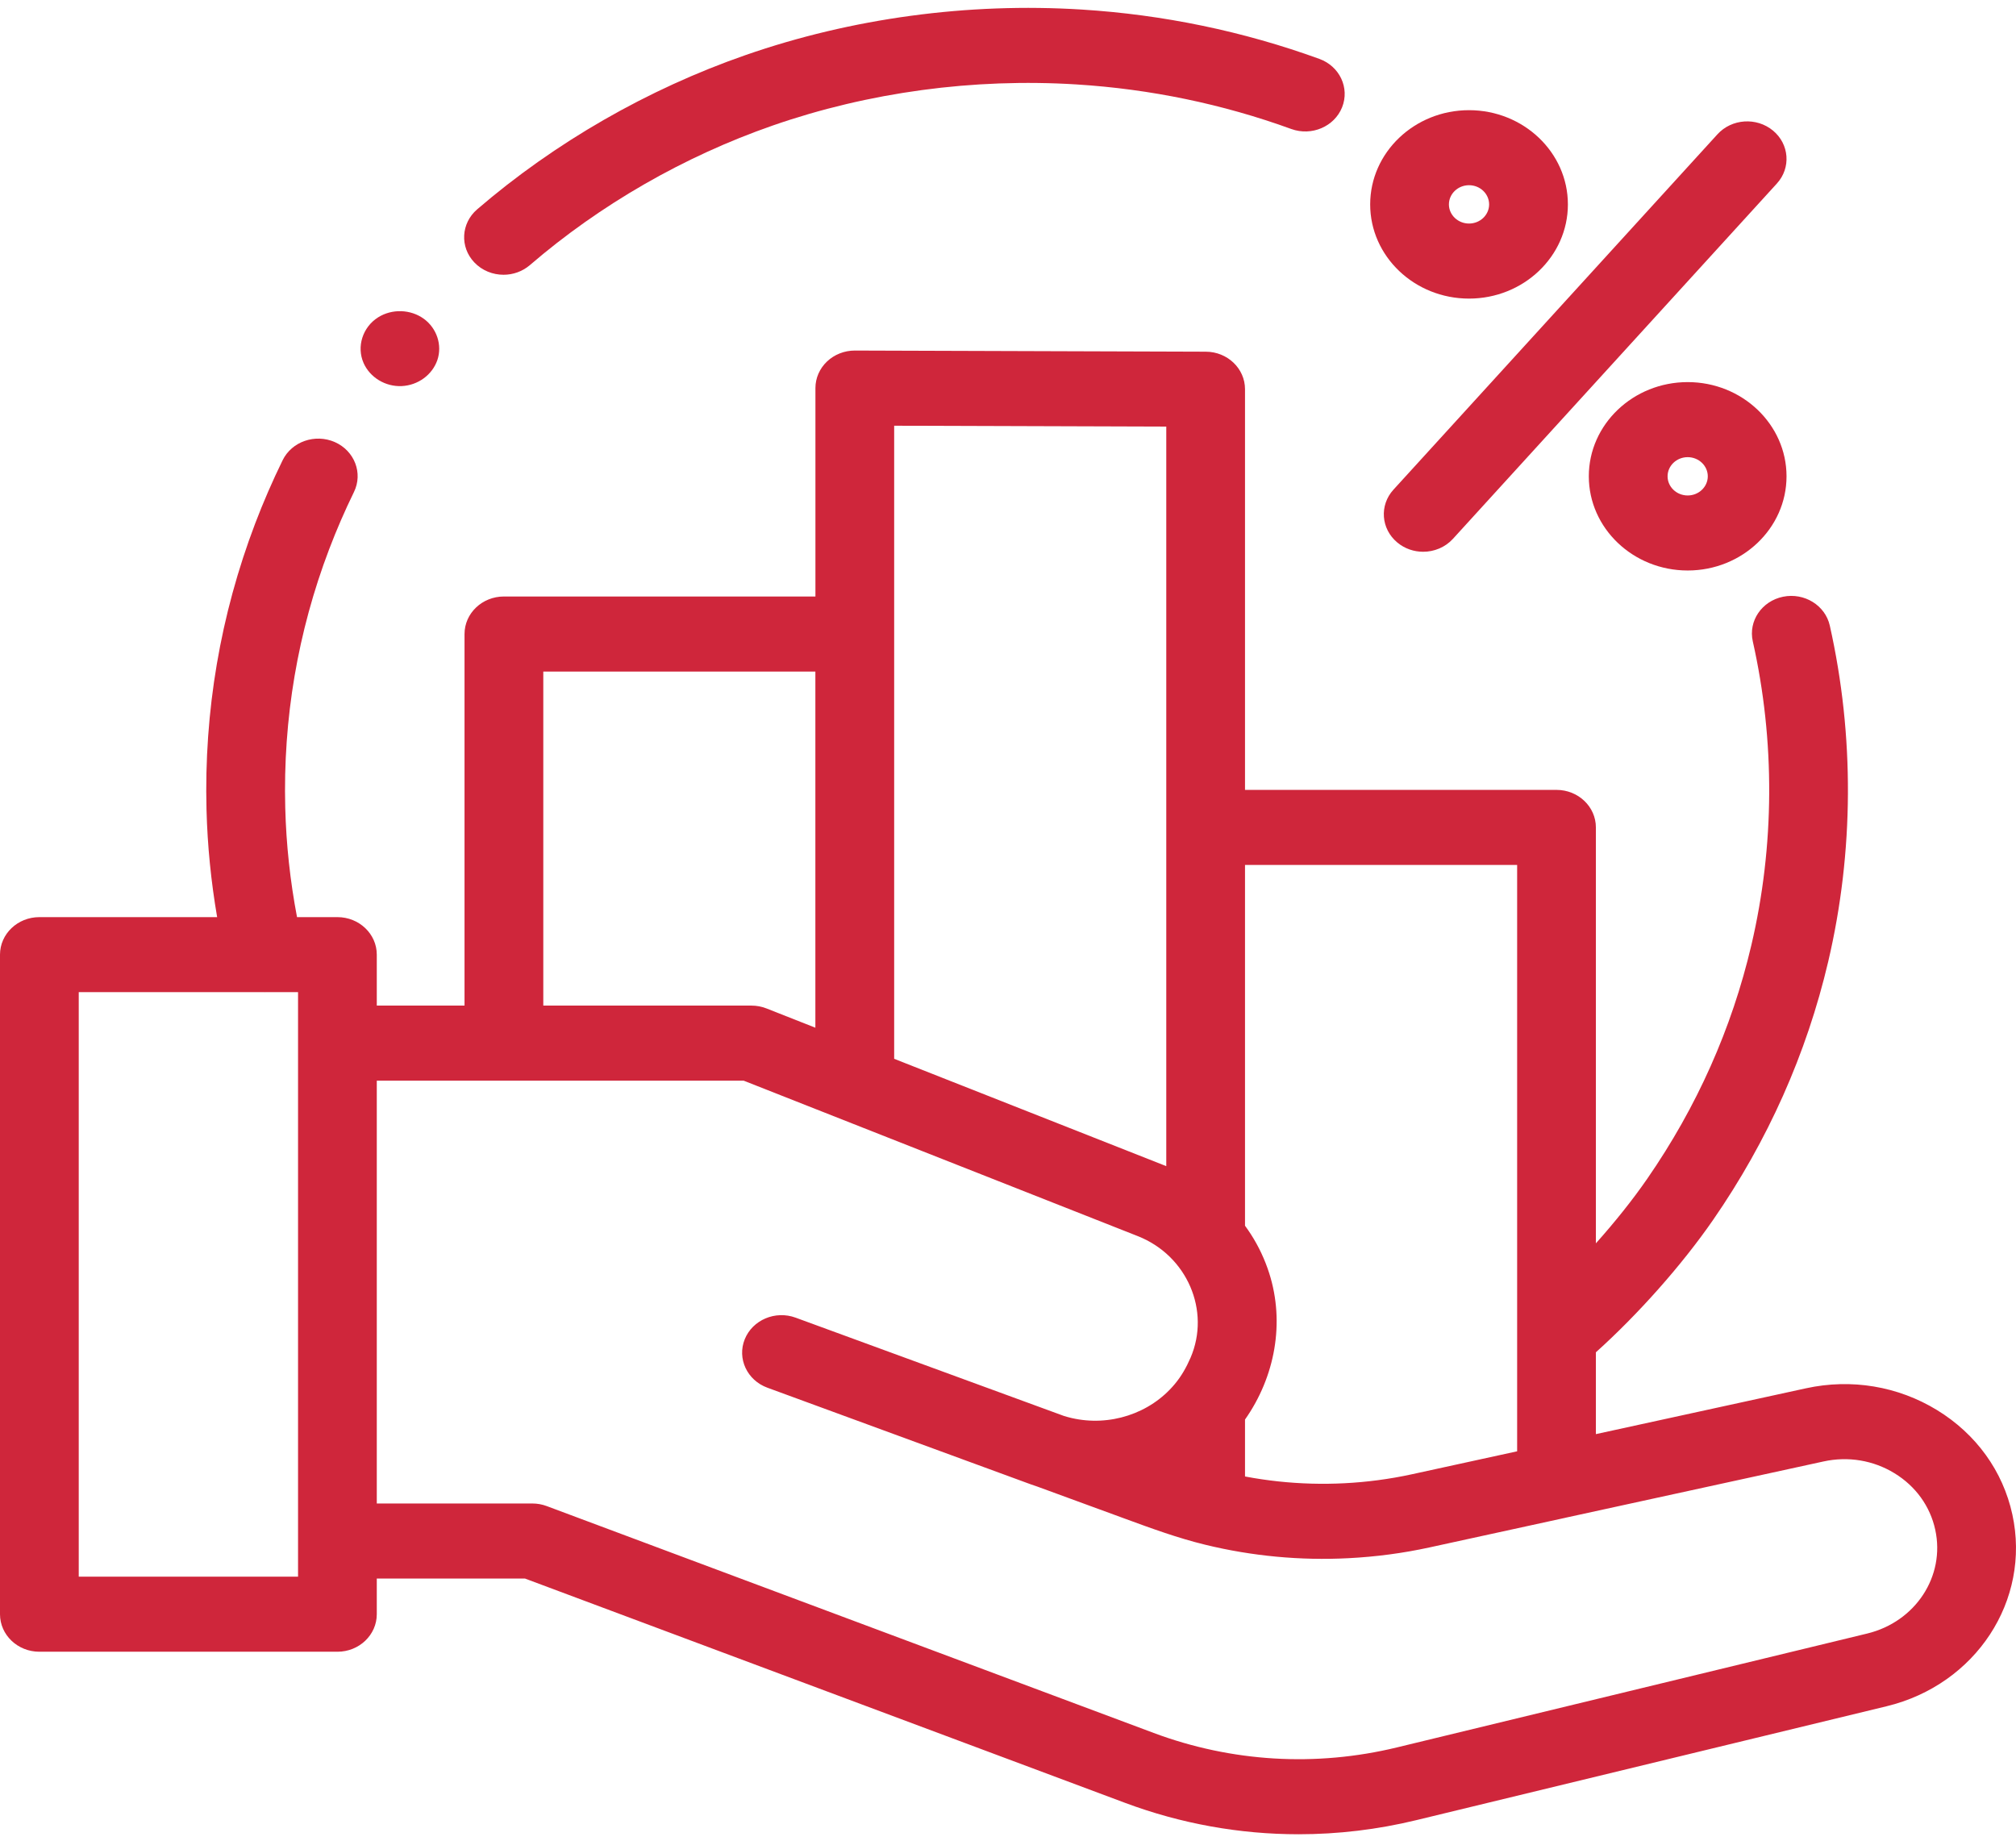 <svg xmlns="http://www.w3.org/2000/svg" width="69" height="63" viewBox="0 0 69 63" fill="none"><g clip-path="url(#clip0_625_1287)"><path d="M68.875 51.834C68.552 50.349 67.635 49.08 66.296 48.261C64.956 47.443 63.365 47.178 61.813 47.516L54.621 49.085V46.284C56.063 44.989 57.565 43.298 58.633 41.753C60.506 39.044 61.832 36.068 62.573 32.911C63.454 29.155 63.473 25.179 62.627 21.411C62.471 20.718 61.755 20.276 61.027 20.424C60.299 20.573 59.836 21.255 59.991 21.949C60.757 25.357 60.74 28.954 59.942 32.35C59.273 35.203 58.075 37.891 56.382 40.34C55.88 41.066 55.272 41.827 54.621 42.555V28.32C54.621 27.61 54.017 27.035 53.273 27.035H42.612V13.321C42.612 12.614 42.012 12.039 41.269 12.037L29.261 11.998C29.259 11.998 29.258 11.998 29.257 11.998C28.9 11.998 28.558 12.133 28.305 12.373C28.052 12.614 27.909 12.941 27.909 13.282V20.416H17.247C16.503 20.416 15.899 20.991 15.899 21.701V34.418H12.896V32.674C12.896 31.965 12.293 31.39 11.549 31.39H10.166C9.931 30.156 9.795 28.901 9.763 27.649C9.684 24.605 10.19 21.626 11.267 18.795C11.518 18.134 11.804 17.476 12.115 16.839C12.429 16.196 12.136 15.432 11.462 15.132C10.787 14.834 9.985 15.112 9.672 15.755C9.327 16.46 9.011 17.189 8.733 17.919C7.542 21.052 6.981 24.348 7.068 27.713C7.1 28.943 7.223 30.174 7.432 31.39H1.348C0.603 31.39 0 31.965 0 32.675V55.248C0 55.958 0.603 56.533 1.348 56.533H11.549C12.293 56.533 12.896 55.958 12.896 55.248V54.027H17.966L38.501 61.703C40.419 62.42 42.427 62.78 44.446 62.78C45.792 62.78 47.144 62.62 48.475 62.297L64.571 58.399C67.626 57.659 69.516 54.775 68.875 51.834ZM51.926 29.604V49.673L48.323 50.459C47.935 50.544 47.544 50.611 47.15 50.663C45.649 50.86 44.117 50.818 42.631 50.538C42.625 50.536 42.619 50.535 42.612 50.534V48.586C43.64 47.125 43.98 45.273 43.442 43.583C43.292 43.111 43.079 42.656 42.808 42.236C42.746 42.141 42.682 42.048 42.615 41.956C42.614 41.955 42.613 41.954 42.612 41.952V29.603H51.926V29.604ZM30.604 14.571L39.917 14.601V39.913L34.713 37.86L30.604 36.239V14.571ZM18.595 22.985H27.907V35.175L26.236 34.516C26.072 34.451 25.897 34.418 25.721 34.418H18.595V22.985ZM10.201 53.964H2.695V33.958H9.054C9.056 33.958 9.059 33.959 9.062 33.959C9.065 33.959 9.067 33.958 9.07 33.958H10.201V53.964ZM63.907 55.91L47.811 59.808C45.033 60.481 42.154 60.309 39.485 59.312L18.713 51.548C18.556 51.489 18.389 51.459 18.221 51.459H12.896V36.987H25.452L34.172 40.426L38.944 42.309C40.632 42.976 41.44 44.863 40.748 46.47C40.609 46.792 40.437 47.099 40.208 47.372C39.364 48.387 37.975 48.835 36.676 48.534C36.665 48.531 36.655 48.529 36.644 48.526C36.566 48.508 36.489 48.486 36.412 48.462L27.344 45.14C27.271 45.113 27.232 45.099 27.232 45.099C26.537 44.844 25.758 45.175 25.49 45.837C25.223 46.498 25.57 47.242 26.265 47.496C26.265 47.496 31.377 49.369 35.276 50.802C35.354 50.831 35.432 50.858 35.511 50.883L38.505 51.98C39.41 52.312 40.31 52.642 41.252 52.871C42.851 53.261 44.511 53.417 46.16 53.331C47.09 53.283 48.018 53.161 48.925 52.963L53.574 51.949C53.579 51.948 53.584 51.946 53.588 51.945L62.414 50.02C63.254 49.837 64.116 49.98 64.84 50.423C65.566 50.866 66.061 51.553 66.236 52.357C66.584 53.949 65.56 55.509 63.907 55.91Z" fill="#CF263B"></path><path d="M17.234 9.404C17.556 9.404 17.879 9.294 18.137 9.073C20.541 7.003 23.413 5.352 26.442 4.298C29.725 3.156 33.323 2.669 36.848 2.89C39.372 3.048 41.844 3.561 44.196 4.415C44.891 4.667 45.67 4.335 45.935 3.672C46.2 3.009 45.851 2.267 45.155 2.015C42.552 1.07 39.817 0.502 37.025 0.327C33.129 0.083 29.149 0.622 25.518 1.885C22.166 3.051 18.989 4.878 16.33 7.166C15.778 7.642 15.734 8.454 16.233 8.98C16.499 9.261 16.866 9.404 17.234 9.404Z" fill="#CF263B"></path><path d="M47.827 18.57C48.082 18.782 48.397 18.885 48.71 18.885C49.086 18.885 49.461 18.735 49.728 18.443L60.816 6.281C61.304 5.745 61.244 4.934 60.682 4.469C60.12 4.004 59.27 4.061 58.782 4.596L47.693 16.759C47.205 17.294 47.265 18.105 47.827 18.57Z" fill="#CF263B"></path><path d="M57.763 13.078C55.897 13.078 54.379 14.524 54.379 16.302C54.379 18.08 55.897 19.526 57.763 19.526C59.628 19.526 61.146 18.08 61.146 16.302C61.146 14.524 59.628 13.078 57.763 13.078ZM57.763 16.958C57.383 16.958 57.075 16.664 57.075 16.302C57.075 15.941 57.383 15.647 57.763 15.647C58.142 15.647 58.451 15.941 58.451 16.302C58.451 16.664 58.142 16.958 57.763 16.958Z" fill="#CF263B"></path><path d="M50.279 10.22C52.145 10.22 53.663 8.774 53.663 6.996C53.663 5.218 52.145 3.771 50.279 3.771C48.413 3.771 46.896 5.218 46.896 6.996C46.896 8.774 48.413 10.22 50.279 10.22ZM50.279 6.339C50.659 6.339 50.967 6.634 50.967 6.996C50.967 7.357 50.659 7.651 50.279 7.651C49.9 7.651 49.591 7.357 49.591 6.996C49.591 6.634 49.9 6.339 50.279 6.339Z" fill="#CF263B"></path><path d="M12.443 12.422C12.659 12.916 13.19 13.242 13.752 13.214C14.309 13.187 14.796 12.828 14.969 12.324C15.142 11.816 14.953 11.237 14.507 10.912C14.053 10.582 13.415 10.562 12.939 10.863C12.411 11.198 12.199 11.865 12.443 12.422Z" fill="#CF263B"></path></g><defs><clipPath id="clip0_625_1287"><rect width="69" height="63" fill="white"></rect></clipPath></defs></svg>